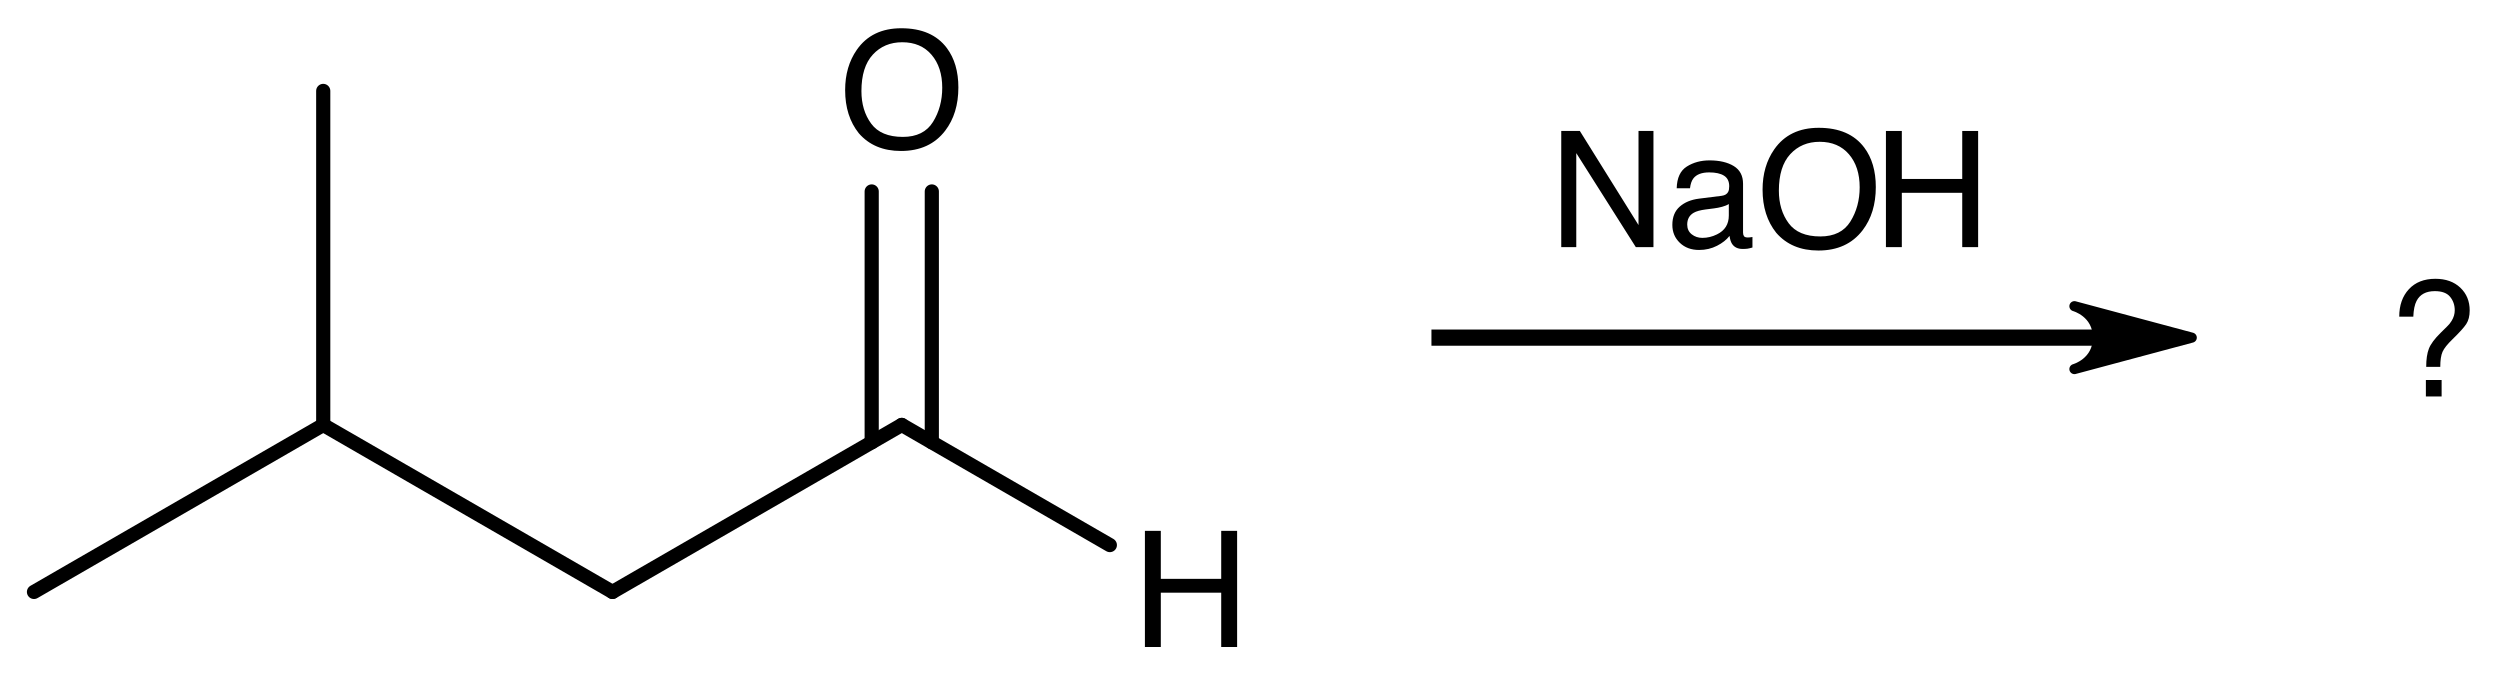 <?xml version="1.0"?>
<!DOCTYPE svg PUBLIC '-//W3C//DTD SVG 1.0//EN'
          'http://www.w3.org/TR/2001/REC-SVG-20010904/DTD/svg10.dtd'>
<svg fill-opacity="1" xmlns:xlink="http://www.w3.org/1999/xlink" color-rendering="auto" color-interpolation="auto" text-rendering="auto" stroke="black" stroke-linecap="square" width="247" stroke-miterlimit="10" shape-rendering="auto" stroke-opacity="1" fill="black" stroke-dasharray="none" font-weight="normal" stroke-width="1" viewBox="0 0 247.0 67.0" height="67" xmlns="http://www.w3.org/2000/svg" font-family="'Dialog'" font-style="normal" stroke-linejoin="miter" font-size="12px" stroke-dashoffset="0" image-rendering="auto"
><!--Generated in ChemDoodle 11.9.0: PD94bWwgdmVyc2lvbj0iMS4wIiBlbmNvZGluZz0iVVRGLTgiIHN0YW5kYWxvbmU9Im5vIj8+CjxkIGNkcz0iczpTVkcgV2ViIiBmPSJzOmljeG1sIiBpZD0iMSIgbXY9InM6My4zLjAiIHA9InM6Q2hlbURvb2RsZSIgcGM9Imk6MSIgcHI9Imk6MSIgdj0iczoxMS45LjAiPgogICAgPHAgYjEwPSJiOnRydWUiIGIxMDU9ImI6dHJ1ZSIgYjEwNj0iYjpmYWxzZSIgYjEwNz0iYjpmYWxzZSIgYjEwOT0iYjpmYWxzZSIgYjExMD0iYjpmYWxzZSIgYjExMT0iYjp0cnVlIiBiMTEyPSJiOnRydWUiIGIxMTQ9ImI6dHJ1ZSIgYjExNT0iYjpmYWxzZSIgYjExNj0iYjp0cnVlIiBiMTE4PSJiOnRydWUiIGIxMjE9ImI6dHJ1ZSIgYjEyOT0iYjpmYWxzZSIgYjEzMT0iYjpmYWxzZSIgYjEzMj0iYjpmYWxzZSIgYjEzMz0iYjp0cnVlIiBiMTQ1PSJiOmZhbHNlIiBiMTQ2PSJiOnRydWUiIGIxNDc9ImI6ZmFsc2UiIGIxNTI9ImI6ZmFsc2UiIGIxNTU9ImI6dHJ1ZSIgYjE2Nj0iYjp0cnVlIiBiMTY3PSJiOnRydWUiIGIxNzA9ImI6ZmFsc2UiIGIxNzE9ImI6dHJ1ZSIgYjE3Mz0iYjp0cnVlIiBiMTc5PSJiOnRydWUiIGIyMDE9ImI6ZmFsc2UiIGIyMTY9ImI6dHJ1ZSIgYjIyNj0iYjp0cnVlIiBiMjI3PSJiOmZhbHNlIiBiMjM9ImI6dHJ1ZSIgYjI0PSJiOmZhbHNlIiBiMjQ1PSJiOnRydWUiIGIyNDY9ImI6dHJ1ZSIgYjI0Nz0iYjpmYWxzZSIgYjI0OD0iYjpmYWxzZSIgYjI1NT0iYjpmYWxzZSIgYjI1Nj0iYjp0cnVlIiBiMzU9ImI6ZmFsc2UiIGI0MD0iYjpmYWxzZSIgYjQxPSJiOnRydWUiIGI0Mj0iYjpmYWxzZSIgYjkwPSJiOmZhbHNlIiBiOTM9ImI6dHJ1ZSIgYzEwPSJjOjEyOCwxMjgsMTI4IiBjMTE9ImM6MTI4LDAsMCIgYzEyPSJjOjE4NiwxODgsMTkwIiBjMTk9ImM6MCwwLDAiIGMyPSJjOjAsMCwwIiBjMz0iYzowLDAsMCIgYzQ9ImM6MTI4LDEyOCwxMjgiIGM1PSJjOjI1NSwyNTUsMjU1IiBjNj0iYzowLDAsMCIgYzc9ImM6MjU1LDI1NSwyNTUiIGM4PSJjOjAsMCwwIiBjOT0iYzowLDAsMCIgZjE9ImY6MzMuMCIgZjEwPSJmOjEyLjAiIGYxMT0iZjowLjUyMzU5ODgiIGYxMj0iZjoyLjQiIGYxMz0iZjoyLjUiIGYxND0iZjoxLjAiIGYxNT0iZjowLjAiIGYxNj0iZjo1LjAiIGYxNz0iZjozLjAiIGYxOD0iZjo4LjAiIGYxOT0iZjowLjEwNDcxOTc2IiBmMj0iZjoxLjQiIGYyMT0iZjo0LjAiIGYyMj0iZjozLjAiIGYyMz0iZjowLjAiIGYyND0iZjoxMC4wIiBmMjU9ImY6MS4wIiBmMjg9ImY6MS4wIiBmMjk9ImY6MS4wIiBmMz0iZjowLjUiIGYzMD0iZjowLjMiIGYzMT0iZjowLjMiIGYzND0iZjo2LjAiIGYzNT0iZjo1LjQ5Nzc4NzUiIGYzNj0iZjowLjciIGYzNz0iZjoxLjYiIGYzOD0iZjozLjAiIGYzOT0iZjoxLjIiIGY0PSJmOjUuMCIgZjQwPSJmOjAuMCIgZjQxPSJmOjEuMCIgZjQyPSJmOjEwLjAiIGY0Mz0iZjoxMC4wIiBmNDQ9ImY6MC41MjM1OTg4IiBmNDU9ImY6NS4wIiBmNDY9ImY6MS4wIiBmNDc9ImY6My4wIiBmNDg9ImY6MS4yIiBmNDk9ImY6MC4wIiBmNT0iZjowLjE4IiBmNTE9ImY6MjAuMCIgZjUyPSJmOjUuMCIgZjUzPSJmOjE1LjAiIGY1ND0iZjowLjMiIGY1NT0iZjoxLjAiIGY1Nj0iZjowLjUiIGY1Nz0iZjoxLjAiIGY1OD0iZjoyLjAiIGY1OT0iZjo0LjAiIGY2PSJmOjEuMDQ3MTk3NiIgZjYxPSJmOjIuMCIgZjYyPSJmOjEwLjAiIGY2Mz0iZjowLjgiIGY2NT0iZjo1LjAiIGY2Nj0iZjo0LjAiIGY2Nz0iZjoyMC4wIiBmNjg9ImY6MC40IiBmNjk9ImY6My4wIiBmNz0iZjoxLjI1IiBmNzA9ImY6MTIuMCIgZjcxPSJmOjEwLjAiIGY5PSJmOjAuNyIgaTE1PSJpOjIiIGkxNj0iaTowIiBpMTc9Imk6MCIgaTI9Imk6NjEyIiBpMjI9Imk6MiIgaTI2PSJpOjEiIGkzPSJpOjc5MiIgaTMzPSJpOjEiIGkzNz0iaTowIiBpND0iaTozNiIgaTQwPSJpOjEiIGk0Mz0iaToxIiBpNT0iaTozNiIgaTY9Imk6MzYiIGk3PSJpOjM2IiBpZD0iMiIgczIwPSJzOkJhc2ljIiBzMjI9InM6QW5nc3Ryb20iIHQxPSJ0OkhlbHZldGljYSwwLDE2IiB0Mj0idDpUaW1lcyBOZXcgUm9tYW4sMCwxMiIvPgogICAgPGFuIGE9InM6bnVsbCIgY2k9InM6bnVsbCIgY249InM6bnVsbCIgY3M9InM6bnVsbCIgZD0iczpudWxsIiBpZD0iMyIgaz0iczpudWxsIiB0PSJzOm51bGwiLz4KICAgIDxjdCBpZD0iNCI+CiAgICAgICAgPF9jLz4KICAgIDwvY3Q+CiAgICA8ZnQgaWQ9IjUiPgogICAgICAgIDxfZiB2YWx1ZT0iSGVsdmV0aWNhIi8+CiAgICA8L2Z0PgogICAgPGEgYXQyPSJiOmZhbHNlIiBhdDM9ImQ6MC4wIiBhdDQ9Imk6MCIgY28xPSJiOmZhbHNlIiBpZD0iNiIgbD0iczpDIiBwPSJwMzoxNTQuMzU2NjksMTk4LjQ4Mjc5LDAuMCIvPgogICAgPGEgYXQyPSJiOmZhbHNlIiBhdDM9ImQ6MC4wIiBhdDQ9Imk6MCIgY28xPSJiOmZhbHNlIiBpZD0iNyIgbD0iczpDIiBwPSJwMzoxODIuOTM1NTMsMTgxLjk4Mjc5LDAuMCIvPgogICAgPGEgYXQyPSJiOmZhbHNlIiBhdDM9ImQ6MC4wIiBhdDQ9Imk6MCIgY28xPSJiOmZhbHNlIiBpZD0iOCIgbD0iczpDIiBwPSJwMzoxODIuOTM1NTMsMTQ4Ljk4Mjc5LDAuMCIvPgogICAgPGEgYXQyPSJiOmZhbHNlIiBhdDM9ImQ6MC4wIiBhdDQ9Imk6MCIgY28xPSJiOmZhbHNlIiBpZD0iOSIgbD0iczpDIiBwPSJwMzoyMTEuNTE0MzcsMTk4LjQ4Mjc5LDAuMCIvPgogICAgPGEgYXQyPSJiOmZhbHNlIiBhdDM9ImQ6MC4wIiBhdDQ9Imk6MCIgY28xPSJiOmZhbHNlIiBpZD0iMTAiIGw9InM6QyIgcD0icDM6MjQwLjA5MzIyLDE4MS45ODI3OSwwLjAiLz4KICAgIDxhIGF0Mj0iYjpmYWxzZSIgYXQzPSJkOjAuMCIgYXQ0PSJpOjAiIGNvMT0iYjpmYWxzZSIgaWQ9IjExIiBsPSJzOkgiIHA9InAzOjI2OC42NzIwNiwxOTguNDgyNzksMC4wIi8+CiAgICA8YSBhdDI9ImI6ZmFsc2UiIGF0Mz0iZDowLjAiIGF0ND0iaTowIiBjbzE9ImI6ZmFsc2UiIGlkPSIxMiIgbD0iczpPIiBwPSJwMzoyNDAuMDkzMjIsMTQ4Ljk4Mjc5LDAuMCIvPgogICAgPGIgYTE9Imk6NiIgYTI9Imk6NyIgYm8yPSJiOmZhbHNlIiBibzM9Imk6MiIgY28xPSJiOmZhbHNlIiBpZD0iMTMiIHQ9InM6U2luZ2xlIiB6bz0iczowIi8+CiAgICA8YiBhMT0iaTo3IiBhMj0iaTo4IiBibzI9ImI6ZmFsc2UiIGJvMz0iaToyIiBjbzE9ImI6ZmFsc2UiIGlkPSIxNCIgdD0iczpTaW5nbGUiIHpvPSJzOjIiLz4KICAgIDxiIGExPSJpOjciIGEyPSJpOjkiIGJvMj0iYjpmYWxzZSIgYm8zPSJpOjIiIGNvMT0iYjpmYWxzZSIgaWQ9IjE1IiB0PSJzOlNpbmdsZSIgem89InM6MSIvPgogICAgPGIgYTE9Imk6OSIgYTI9Imk6MTAiIGJvMj0iYjpmYWxzZSIgYm8zPSJpOjIiIGNvMT0iYjpmYWxzZSIgaWQ9IjE2IiB0PSJzOlNpbmdsZSIgem89InM6MyIvPgogICAgPGIgYTE9Imk6MTAiIGEyPSJpOjExIiBibzI9ImI6ZmFsc2UiIGJvMz0iaToyIiBjbzE9ImI6ZmFsc2UiIGlkPSIxNyIgdD0iczpTaW5nbGUiIHpvPSJzOjQiLz4KICAgIDxiIGExPSJpOjEwIiBhMj0iaToxMiIgYm8yPSJiOmZhbHNlIiBibzM9Imk6MiIgY28xPSJiOmZhbHNlIiBpZD0iMTgiIHQ9InM6RG91YmxlIiB6bz0iczo1Ii8+CiAgICA8YSBhdDI9ImI6ZmFsc2UiIGF0Mz0iZDowLjAiIGF0ND0iaTowIiBjbzE9ImI6ZmFsc2UiIGlkPSIxOSIgbD0iczpOYU9IIiBwPSJwMzozMTQuNjk3MjQsMTU4Ljk3NDQ3LDAuMCIvPgogICAgPGxhIGNvMT0iYjpmYWxzZSIgaWQ9IjIwIiBwMT0icDI6MzkxLjUyNSwxNzMuNjU0NjYiIHAyPSJwMjozOTEuNTI1LDE3My42NTQ2NiIgc2gyMj0iZjowLjAiIHNoMz0iYjpmYWxzZSIgc2g0PSJiOmZhbHNlIiBzaDU9ImI6ZmFsc2UiIHQ9InM6PyIgdDI9InQ6SGVsdmV0aWNhLDAsMTYiPgogICAgICAgIDxfZiBhPSJpOjAiIHc9ImY6LTEuMCI+CiAgICAgICAgICAgIDxyPj88L3I+CiAgICAgICAgPC9fZj4KICAgIDwvbGE+CiAgICA8bCBjbzE9ImI6ZmFsc2UiIGlkPSIyMSIgbDE9ImY6MC4wIiBsMTA9ImI6ZmFsc2UiIGwxMT0iYjpmYWxzZSIgbDEyPSJmOjUuMCIgbDEzPSJmOjUuMCIgbDI9ImI6ZmFsc2UiIGwzPSJiOmZhbHNlIiBsND0iYjpmYWxzZSIgbDg9ImI6ZmFsc2UiIGw5PSJiOmZhbHNlIiBwMT0icDI6MjkzLjIyNjc1LDE3My4zNTc4IiBwMj0icDI6MzY3LjU0NDUzLDE3My4zNTc4IiBzaDIyPSJmOjAuMCIgc2gzPSJiOmZhbHNlIiBzaDQ9ImI6ZmFsc2UiIHNoNT0iYjpmYWxzZSI+CiAgICAgICAgPGF3IGFyMz0iYjp0cnVlIiBhcjQ9ImI6dHJ1ZSIgYXI1PSJiOmZhbHNlIiBpZD0iMjIiIHA9ImI6ZmFsc2UiIHQ9InM6RnVsbCIvPgogICAgPC9sPgo8L2Q+Cg==--><defs id="genericDefs"
  /><g
  ><g font-size="16px" transform="translate(-151,-140)" text-rendering="geometricPrecision" color-rendering="optimizeQuality" image-rendering="optimizeQuality" font-family="'Helvetica'" color-interpolation="linearRGB"
    ><path d="M390.677 177.545 L392.232 177.545 L392.232 179.17 L390.677 179.17 ZM388.045 171.287 Q388.045 169.6 388.998 168.573 Q389.951 167.545 391.615 167.545 Q393.154 167.545 394.08 168.424 Q395.005 169.303 395.005 170.67 Q395.005 171.498 394.666 172.014 Q394.326 172.53 393.295 173.53 Q392.545 174.256 392.322 174.76 Q392.099 175.264 392.099 176.248 L390.709 176.248 Q390.709 175.131 390.974 174.448 Q391.24 173.764 392.138 172.881 L392.763 172.264 Q393.045 171.998 393.216 171.709 Q393.529 171.202 393.529 170.655 Q393.529 169.889 393.072 169.327 Q392.615 168.764 391.56 168.764 Q390.255 168.764 389.755 169.733 Q389.474 170.272 389.435 171.287 Z" stroke="none"
      /><line stroke-linecap="butt" fill="none" x1="293.227" x2="357.945" y1="173.358" y2="173.358" stroke-width="1.6"
      /><path stroke-linejoin="round" d="M367.545 173.358 L355.953 176.464 C355.953 176.464 358.272 175.843 358.272 173.358 C358.272 170.873 355.953 170.252 355.953 170.252 Z" stroke="none"
      /><path stroke-linejoin="round" fill="none" d="M367.545 173.358 L355.953 176.464 C355.953 176.464 358.272 175.843 358.272 173.358 C358.272 170.873 355.953 170.252 355.953 170.252 Z"
      /><line stroke-linecap="round" fill="none" x1="154.357" x2="182.935" y1="198.483" y2="181.983" stroke-width="1.4"
      /><line stroke-linecap="round" fill="none" x1="182.935" x2="211.514" y1="181.983" y2="198.483" stroke-width="1.4"
      /><line stroke-linecap="round" fill="none" x1="182.935" x2="182.935" y1="181.983" y2="148.983" stroke-width="1.4"
      /><line stroke-linecap="round" fill="none" x1="211.514" x2="240.093" y1="198.483" y2="181.983" stroke-width="1.4"
      /><line stroke-linecap="round" fill="none" x1="240.093" x2="260.653" y1="181.983" y2="193.853" stroke-width="1.4"
      /><line stroke-linecap="round" fill="none" x1="243.063" x2="243.063" y1="183.697" y2="158.916" stroke-width="1.4"
      /><line stroke-linecap="round" fill="none" x1="237.123" x2="237.123" y1="183.697" y2="158.916" stroke-width="1.4"
      /><path stroke-linejoin="round" d="M264.117 192.448 L265.688 192.448 L265.688 197.19 L271.656 197.19 L271.656 192.448 L273.227 192.448 L273.227 203.924 L271.656 203.924 L271.656 198.557 L265.688 198.557 L265.688 203.924 L264.117 203.924 Z" stroke="none"
      /><path stroke-linejoin="round" d="M240.046 142.791 Q243.085 142.791 244.546 144.744 Q245.687 146.268 245.687 148.643 Q245.687 151.213 244.382 152.916 Q242.851 154.916 240.015 154.916 Q237.367 154.916 235.851 153.166 Q234.5 151.479 234.5 148.901 Q234.5 146.573 235.656 144.916 Q237.14 142.791 240.046 142.791 ZM240.203 153.526 Q242.257 153.526 243.175 152.053 Q244.093 150.58 244.093 148.666 Q244.093 146.643 243.035 145.409 Q241.976 144.174 240.14 144.174 Q238.359 144.174 237.234 145.397 Q236.109 146.619 236.109 149.002 Q236.109 150.909 237.074 152.217 Q238.038 153.526 240.203 153.526 Z" stroke="none"
      /><path stroke-linejoin="round" d="M305.252 152.939 L307.088 152.939 L312.885 162.236 L312.885 152.939 L314.361 152.939 L314.361 164.416 L312.619 164.416 L306.736 155.127 L306.736 164.416 L305.252 164.416 ZM317.697 162.189 Q317.697 162.799 318.142 163.15 Q318.588 163.502 319.197 163.502 Q319.939 163.502 320.635 163.158 Q321.807 162.588 321.807 161.291 L321.807 160.158 Q321.549 160.322 321.142 160.431 Q320.736 160.541 320.346 160.588 L319.494 160.697 Q318.728 160.799 318.346 161.017 Q317.697 161.385 317.697 162.189 ZM321.103 159.346 Q321.588 159.283 321.752 158.939 Q321.846 158.752 321.846 158.4 Q321.846 157.681 321.334 157.357 Q320.822 157.033 319.869 157.033 Q318.767 157.033 318.307 157.627 Q318.049 157.955 317.971 158.603 L316.658 158.603 Q316.697 157.056 317.662 156.451 Q318.627 155.846 319.9 155.846 Q321.377 155.846 322.299 156.408 Q323.213 156.971 323.213 158.158 L323.213 162.978 Q323.213 163.197 323.303 163.33 Q323.392 163.463 323.682 163.463 Q323.775 163.463 323.892 163.451 Q324.01 163.439 324.142 163.416 L324.142 164.455 Q323.814 164.549 323.642 164.572 Q323.471 164.596 323.174 164.596 Q322.447 164.596 322.119 164.08 Q321.947 163.806 321.877 163.306 Q321.447 163.869 320.642 164.283 Q319.838 164.697 318.869 164.697 Q317.705 164.697 316.967 163.99 Q316.228 163.283 316.228 162.221 Q316.228 161.056 316.955 160.416 Q317.682 159.775 318.861 159.627 Z" stroke="none"
      /><path stroke-linejoin="round" d="M330.689 152.627 Q333.728 152.627 335.189 154.58 Q336.33 156.103 336.33 158.478 Q336.33 161.049 335.025 162.752 Q333.494 164.752 330.658 164.752 Q328.01 164.752 326.494 163.002 Q325.142 161.314 325.142 158.736 Q325.142 156.408 326.299 154.752 Q327.783 152.627 330.689 152.627 ZM330.846 163.361 Q332.9 163.361 333.818 161.888 Q334.736 160.416 334.736 158.502 Q334.736 156.478 333.678 155.244 Q332.619 154.01 330.783 154.01 Q329.002 154.01 327.877 155.232 Q326.752 156.455 326.752 158.838 Q326.752 160.744 327.717 162.053 Q328.682 163.361 330.846 163.361 Z" stroke="none"
      /><path stroke-linejoin="round" d="M337.33 152.939 L338.9 152.939 L338.9 157.681 L344.869 157.681 L344.869 152.939 L346.439 152.939 L346.439 164.416 L344.869 164.416 L344.869 159.049 L338.9 159.049 L338.9 164.416 L337.33 164.416 Z" stroke="none"
    /></g
  ></g
></svg
>
